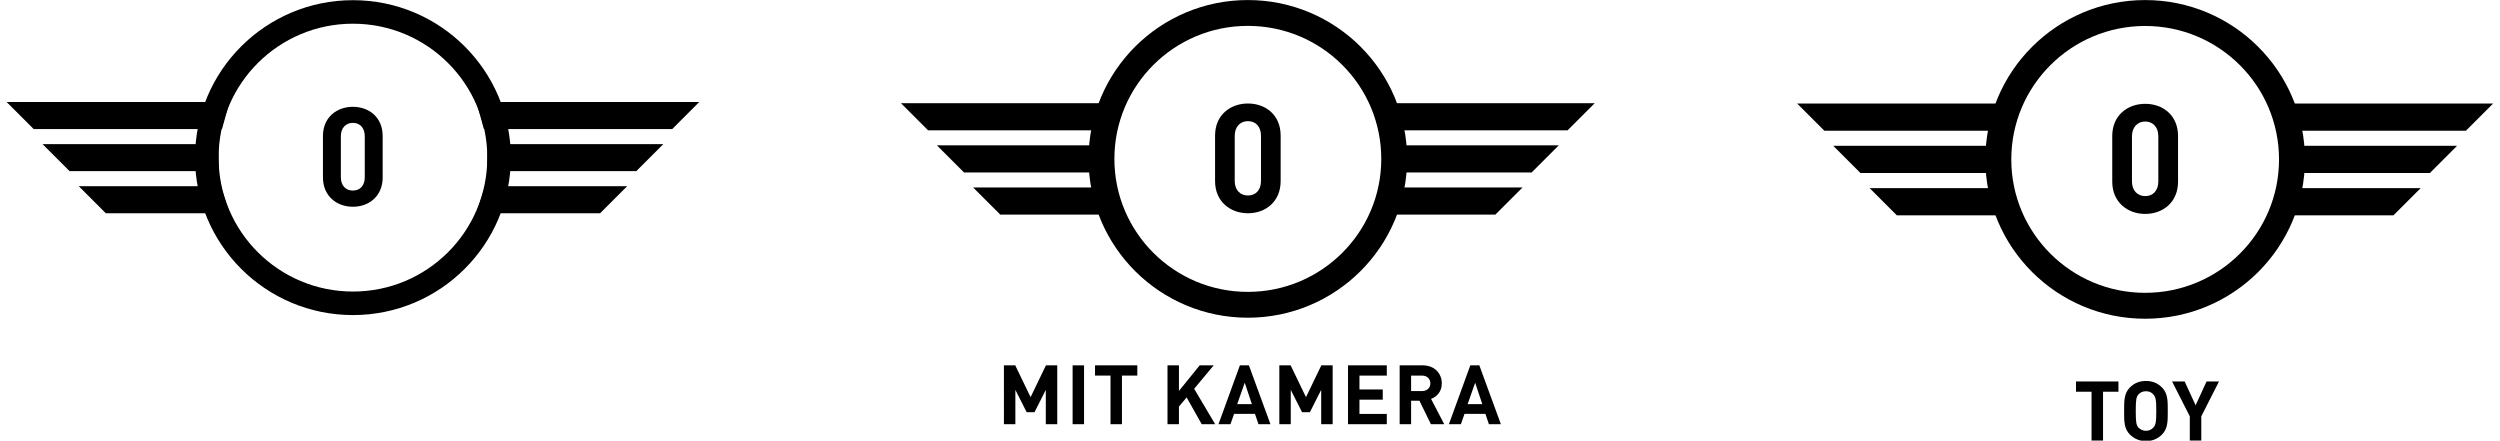 <?xml version="1.0" encoding="UTF-8" standalone="no"?><!-- Created with Inkscape (http://www.inkscape.org/) --><svg xmlns="http://www.w3.org/2000/svg" xmlns:inkscape="http://www.inkscape.org/namespaces/inkscape" xmlns:sodipodi="http://sodipodi.sourceforge.net/DTD/sodipodi-0.dtd" xmlns:svg="http://www.w3.org/2000/svg" height="104" id="svg450" version="1.1" viewBox="0 0 287.107 50.895" width="590">
  <sodipodi:namedview bordercolor="#000000" borderopacity="0.25" id="namedview452" inkscape:deskcolor="#d1d1d1" inkscape:document-units="mm" inkscape:pagecheckerboard="0" inkscape:pageopacity="0.0" inkscape:showpageshadow="2" pagecolor="#ffffff" showgrid="false"/>
  <defs id="defs447"/>
  <g id="layer1" inkscape:groupmode="layer" inkscape:label="Ebene 1" transform="translate(71.021,-55.397)">
    <g id="g788" inkscape:export-filename="g788.svg" inkscape:export-xdpi="223.06172" inkscape:export-ydpi="223.06172">
      <g id="g29123" transform="matrix(2.568,0,0,2.568,-478.976,246.428)">
        <g id="g28322">
          <g id="g28312">
            <path d="m 174.418,-60.748 c 3.63,0 6.572,-2.934 6.572,-6.553 0,-3.617 -2.942,-6.551 -6.572,-6.551 -3.63,0 -6.572,2.934 -6.572,6.551 0,3.619 2.942,6.553 6.572,6.553 z m 0,0" fill="none" id="path24452" stroke="#ffffff" stroke-linecap="butt" stroke-linejoin="miter" stroke-miterlimit="4" stroke-opacity="1" stroke-width="1.058" style="stroke:#000000;stroke-opacity:1"/>
          </g>
          <path d="m 168.867,-69.802 h -10.024 l 1.217,1.218 h 8.468 z m 0,0" fill="#ffffff" fill-opacity="1" fill-rule="nonzero" id="path24454" style="fill:#000000;stroke-width:0.353"/>
          <path d="m 179.969,-69.802 h 10.024 l -1.217,1.218 h -8.468 z m 0,0" fill="#ffffff" fill-opacity="1" fill-rule="nonzero" id="path24456" style="fill:#000000;stroke-width:0.353"/>
          <path d="m 168.357,-67.908 h -7.9 l 1.218,1.217 h 6.711 z m 0,0" fill="#ffffff" fill-opacity="1" fill-rule="nonzero" id="path24458" style="fill:#000000;stroke-width:0.353"/>
          <path d="m 180.478,-67.908 h 7.9 l -1.218,1.217 h -6.711 z m 0,0" fill="#ffffff" fill-opacity="1" fill-rule="nonzero" id="path24460" style="fill:#000000;stroke-width:0.353"/>
          <path d="m 168.472,-66.015 h -6.386 l 1.217,1.217 h 5.565 z m 0,0" fill="#ffffff" fill-opacity="1" fill-rule="nonzero" id="path24462" style="fill:#000000;stroke-width:0.353"/>
          <path d="m 180.364,-66.015 h 6.386 l -1.217,1.217 h -5.565 z m 0,0" fill="#ffffff" fill-opacity="1" fill-rule="nonzero" id="path24464" style="fill:#000000;stroke-width:0.353"/>
        </g>
        <g fill="#ffffff" fill-opacity="1" id="g24468" style="fill:#000000" transform="matrix(0.353,0,0,0.353,92.496,-78.847)">
          <g id="use24466" style="fill:#000000" transform="translate(227.283,38.861)">
            <path d="m 8.578,-3.625 v -5.281 c 0,-2.391 -1.75,-3.719 -3.797,-3.719 -2.031,0 -3.812,1.328 -3.812,3.719 V -3.625 c 0,2.391 1.781,3.734 3.812,3.734 2.047,0 3.797,-1.344 3.797,-3.734 z m -2.281,-0.016 c 0,1.047 -0.594,1.688 -1.516,1.688 C 3.875,-1.953 3.25,-2.594 3.25,-3.641 V -8.875 c 0,-1.047 0.625,-1.703 1.531,-1.703 0.922,0 1.516,0.656 1.516,1.703 z m 0,0" id="path29560"/>
          </g>
        </g>
      </g>
      <g id="g22058" transform="matrix(2.82,0,0,2.82,-353.867,107.231)">
        <path d="m 151.117,-5.898 c 3.31,0 5.994,-2.675 5.994,-5.975 0,-3.3 -2.684,-5.977 -5.994,-5.977 -3.311,0 -5.994,2.676 -5.994,5.977 0,3.3 2.683,5.975 5.994,5.975 z m 0,0" fill="none" id="path18646" stroke="#ffffff" stroke-linecap="butt" stroke-linejoin="miter" stroke-miterlimit="4" stroke-opacity="1" stroke-width="1.058" style="stroke:#000000;stroke-opacity:1"/>
        <path d="m 146.055,-14.155 h -9.145 l 1.111,1.111 h 7.724 z m 0,0" fill="#ffffff" fill-opacity="1" fill-rule="nonzero" id="path18648" style="fill:#000000;stroke-width:0.353"/>
        <path d="m 156.179,-14.155 h 9.145 l -1.111,1.111 h -7.724 z m 0,0" fill="#ffffff" fill-opacity="1" fill-rule="nonzero" id="path18650" style="fill:#000000;stroke-width:0.353"/>
        <path d="m 145.589,-12.428 h -7.206 l 1.111,1.111 h 6.121 z m 0,0" fill="#ffffff" fill-opacity="1" fill-rule="nonzero" id="path18652" style="fill:#000000;stroke-width:0.353"/>
        <path d="m 156.645,-12.428 h 7.206 l -1.111,1.111 h -6.121 z m 0,0" fill="#ffffff" fill-opacity="1" fill-rule="nonzero" id="path18654" style="fill:#000000;stroke-width:0.353"/>
        <path d="m 145.692,-10.702 h -5.825 l 1.112,1.111 h 5.075 z m 0,0" fill="#ffffff" fill-opacity="1" fill-rule="nonzero" id="path18656" style="fill:#000000;stroke-width:0.353"/>
        <path d="m 156.541,-10.702 h 5.825 l -1.112,1.111 h -5.075 z m 0,0" fill="#ffffff" fill-opacity="1" fill-rule="nonzero" id="path18658" style="fill:#000000;stroke-width:0.353"/>
        <g fill="#ffffff" fill-opacity="1" id="g18662" style="fill:#000000" transform="matrix(0.353,0,0,0.353,67.85,-21.541)">
          <g id="use18660" style="fill:#000000" transform="translate(231.112,33.586)">
            <path d="m 8.578,-3.625 v -5.281 c 0,-2.391 -1.75,-3.719 -3.797,-3.719 -2.031,0 -3.812,1.328 -3.812,3.719 V -3.625 c 0,2.391 1.781,3.734 3.812,3.734 2.047,0 3.797,-1.344 3.797,-3.734 z m -2.281,-0.016 c 0,1.047 -0.594,1.688 -1.516,1.688 C 3.875,-1.953 3.25,-2.594 3.25,-3.641 V -8.875 c 0,-1.047 0.625,-1.703 1.531,-1.703 0.922,0 1.516,0.656 1.516,1.703 z m 0,0" id="path22588"/>
          </g>
        </g>
        <g fill="#ffffff" fill-opacity="1" id="g18670" style="fill:#000000" transform="matrix(0.353,0,0,0.353,67.85,-21.541)">
          <g id="use18664" style="fill:#000000" transform="translate(206.788,58.168)">
            <path d="m 6.984,0 v -6.828 h -1.312 l -1.781,3.688 -1.781,-3.688 h -1.312 V 0 H 2.125 v -3.984 l 1.312,2.594 h 0.906 l 1.312,-2.594 V 0 Z m 0,0" id="path22576"/>
          </g>
          <g id="use18666" style="fill:#000000" transform="translate(214.757,58.168)">
            <path d="M 2.125,0 V -6.828 H 0.797 V 0 Z m 0,0" id="path22584"/>
          </g>
          <g id="use18668" style="fill:#000000" transform="translate(217.873,58.168)">
            <path d="m 5.188,-5.641 v -1.188 H 0.281 v 1.188 H 2.078 V 0 H 3.406 v -5.641 z m 0,0" id="path22592"/>
          </g>
        </g>
        <g fill="#ffffff" fill-opacity="1" id="g18676" style="fill:#000000" transform="matrix(0.353,0,0,0.353,67.85,-21.541)">
          <g id="use18672" style="fill:#000000" transform="translate(223.445,58.168)"/>
          <g id="use18674" style="fill:#000000" transform="translate(225.766,58.168)">
            <path d="m 6.328,0 -2.438,-4.109 2.266,-2.719 h -1.625 L 2.125,-3.859 v -2.969 H 0.797 V 0 H 2.125 V -2.047 L 3.016,-3.109 4.766,0 Z m 0,0" id="path22560"/>
          </g>
        </g>
        <g fill="#ffffff" fill-opacity="1" id="g18688" style="fill:#000000" transform="matrix(0.353,0,0,0.353,67.85,-21.541)">
          <g id="use18678" style="fill:#000000" transform="translate(232.43,58.168)">
            <path d="m 6.078,0 -2.5,-6.828 H 2.531 L 0.047,0 H 1.438 L 1.859,-1.203 H 4.281 L 4.688,0 Z M 3.922,-2.328 H 2.219 l 0.875,-2.484 z m 0,0" id="path22568"/>
          </g>
          <g id="use18680" style="fill:#000000" transform="translate(238.739,58.168)">
            <path d="m 6.984,0 v -6.828 h -1.312 l -1.781,3.688 -1.781,-3.688 h -1.312 V 0 H 2.125 v -3.984 l 1.312,2.594 h 0.906 l 1.312,-2.594 V 0 Z m 0,0" id="path22580"/>
          </g>
          <g id="use18682" style="fill:#000000" transform="translate(246.708,58.168)">
            <path d="M 5.297,0 V -1.188 H 2.125 v -1.656 h 2.703 v -1.188 H 2.125 v -1.609 h 3.172 v -1.188 h -4.5 V 0 Z m 0,0" id="path22564"/>
          </g>
          <g id="use18684" style="fill:#000000" transform="translate(252.701,58.168)">
            <path d="M 5.969,0 4.438,-2.938 c 0.672,-0.25 1.25,-0.844 1.25,-1.797 0,-1.141 -0.828,-2.094 -2.219,-2.094 H 0.797 V 0 H 2.125 V -2.719 H 3.094 L 4.422,0 Z M 4.359,-4.734 c 0,0.516 -0.391,0.891 -0.969,0.891 H 2.125 v -1.797 h 1.266 c 0.578,0 0.969,0.375 0.969,0.906 z m 0,0" id="path22554"/>
          </g>
          <g id="use18686" style="fill:#000000" transform="translate(259.164,58.168)">
            <path d="m 6.078,0 -2.5,-6.828 H 2.531 L 0.047,0 H 1.438 L 1.859,-1.203 H 4.281 L 4.688,0 Z M 3.922,-2.328 H 2.219 l 0.875,-2.484 z m 0,0" id="path22572"/>
          </g>
        </g>
      </g>
      <g id="g13886" inkscape:export-filename="neu.svg" inkscape:export-xdpi="223.06172" inkscape:export-ydpi="223.06172" transform="matrix(2.829,0,0,2.829,-128.586,-48.933)">
        <path d="m 107.636,49.362 c 3.31,0 5.994,-2.675 5.994,-5.975 0,-3.3 -2.684,-5.977 -5.994,-5.977 -3.311,0 -5.994,2.676 -5.994,5.977 0,3.3 2.683,5.975 5.994,5.975 z m 0,0" fill="none" id="path10842" stroke="#ffffff" stroke-linecap="butt" stroke-linejoin="miter" stroke-miterlimit="4" stroke-opacity="1" stroke-width="1.058" style="stroke:#000000;stroke-opacity:1"/>
        <path d="m 102.573,41.104 h -9.145 l 1.111,1.111 h 7.724 z m 0,0" fill="#ffffff" fill-opacity="1" fill-rule="nonzero" id="path10844" style="fill:#000000;stroke-width:0.353"/>
        <path d="m 112.698,41.104 h 9.145 l -1.111,1.111 h -7.724 z m 0,0" fill="#ffffff" fill-opacity="1" fill-rule="nonzero" id="path10846" style="fill:#000000;stroke-width:0.353"/>
        <path d="m 102.108,42.831 h -7.206 l 1.111,1.111 h 6.121 z m 0,0" fill="#ffffff" fill-opacity="1" fill-rule="nonzero" id="path10848" style="fill:#000000;stroke-width:0.353"/>
        <path d="m 113.164,42.831 h 7.206 l -1.111,1.111 h -6.121 z m 0,0" fill="#ffffff" fill-opacity="1" fill-rule="nonzero" id="path10850" style="fill:#000000;stroke-width:0.353"/>
        <path d="m 102.211,44.558 h -5.825 l 1.112,1.111 h 5.075 z m 0,0" fill="#ffffff" fill-opacity="1" fill-rule="nonzero" id="path10852" style="fill:#000000;stroke-width:0.353"/>
        <path d="m 113.06,44.558 h 5.825 l -1.112,1.111 h -5.075 z m 0,0" fill="#ffffff" fill-opacity="1" fill-rule="nonzero" id="path10854" style="fill:#000000;stroke-width:0.353"/>
        <g fill="#ffffff" fill-opacity="1" id="g10858" style="fill:#000000" transform="matrix(0.353,0,0,0.353,24.368,34.33)">
          <g id="use10856" style="fill:#000000" transform="translate(231.112,31.852)">
            <path d="m 8.578,-3.625 v -5.281 c 0,-2.391 -1.75,-3.719 -3.797,-3.719 -2.031,0 -3.812,1.328 -3.812,3.719 V -3.625 c 0,2.391 1.781,3.734 3.812,3.734 2.047,0 3.797,-1.344 3.797,-3.734 z m -2.281,-0.016 c 0,1.047 -0.609,1.688 -1.516,1.688 -0.891,0 -1.531,-0.641 -1.531,-1.688 V -8.875 c 0,-1.047 0.641,-1.703 1.531,-1.703 0.906,0 1.516,0.656 1.516,1.703 z m 0,0" id="path14349"/>
          </g>
        </g>
        <g fill="#ffffff" fill-opacity="1" id="g10864" style="fill:#000000" transform="matrix(0.353,0,0,0.353,24.368,34.33)">
          <g id="use10860" style="fill:#000000" transform="translate(227.61,58.168)">
            <path d="m 5.188,-5.641 v -1.188 H 0.281 v 1.188 H 2.078 V 0 H 3.406 v -5.641 z m 0,0" id="path14341"/>
          </g>
          <g id="use10862" style="fill:#000000" transform="translate(232.893,58.168)">
            <path d="m 5.609,-3.422 c 0,-1.172 0.016,-2.031 -0.672,-2.719 -0.484,-0.484 -1.078,-0.75 -1.844,-0.75 -0.781,0 -1.375,0.266 -1.859,0.75 -0.688,0.688 -0.672,1.547 -0.672,2.719 0,1.188 -0.016,2.047 0.672,2.734 0.484,0.469 1.078,0.75 1.859,0.75 0.766,0 1.359,-0.281 1.844,-0.75 0.688,-0.688 0.672,-1.547 0.672,-2.734 z m -1.328,0 C 4.281,-2.094 4.203,-1.781 3.938,-1.5 3.75,-1.281 3.453,-1.125 3.094,-1.125 c -0.375,0 -0.672,-0.156 -0.875,-0.375 -0.25,-0.281 -0.312,-0.594 -0.312,-1.922 0,-1.312 0.062,-1.625 0.312,-1.906 0.203,-0.234 0.5,-0.375 0.875,-0.375 0.359,0 0.656,0.141 0.844,0.375 0.266,0.281 0.344,0.594 0.344,1.906 z m 0,0" id="path14353"/>
          </g>
        </g>
        <g fill="#ffffff" fill-opacity="1" id="g10868" style="fill:#000000" transform="matrix(0.353,0,0,0.353,24.368,34.33)">
          <g id="use10866" style="fill:#000000" transform="translate(238.972,58.168)">
            <path d="m 5.453,-6.828 h -1.438 l -1.266,2.75 -1.266,-2.75 H 0.031 l 2.047,4.031 V 0 H 3.406 v -2.797 z m 0,0" id="path14345"/>
          </g>
        </g>
      </g>
    </g>
  </g>
</svg>